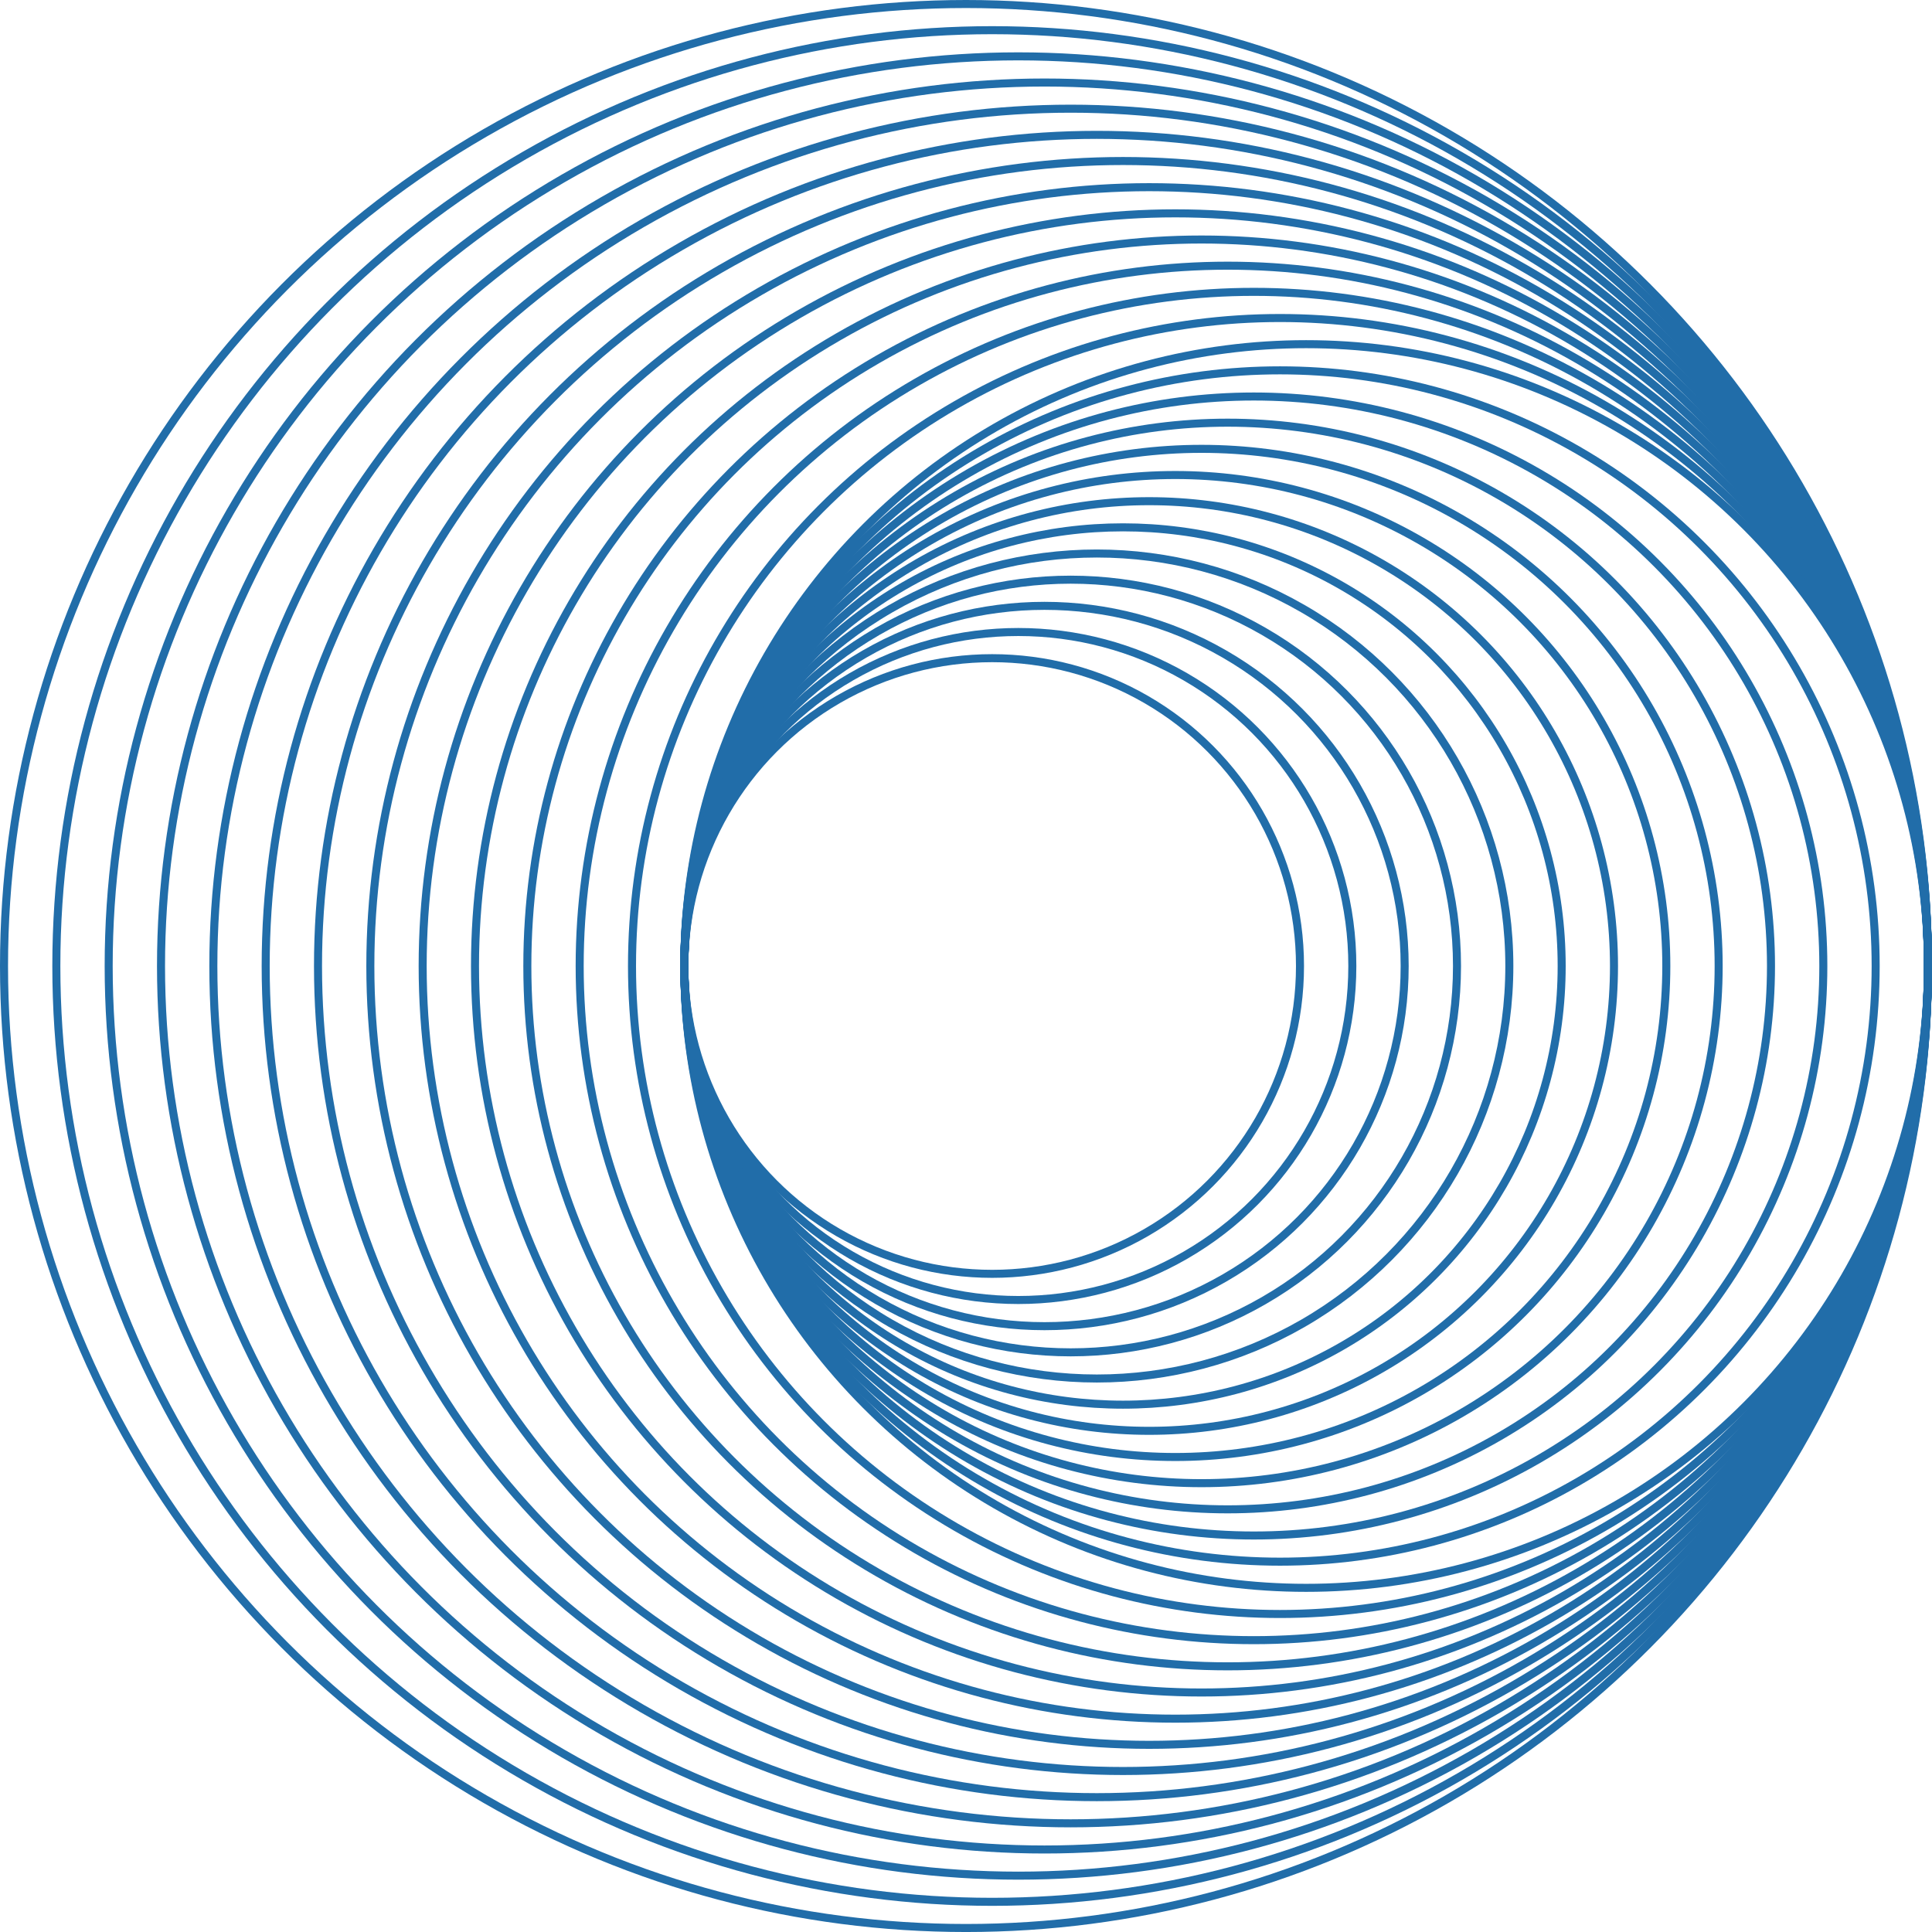 <svg id="Layer_1" data-name="Layer 1" xmlns="http://www.w3.org/2000/svg" viewBox="0 0 1443.39 1443.39"><defs><style>.cls-1{fill:none;stroke:#216da9;stroke-miterlimit:10;stroke-width:6px;}</style></defs><title>Investcorp_Icon_StrategicReview_Blue</title><circle class="cls-1" cx="721.7" cy="721.7" r="718.7"/><circle class="cls-1" cx="741.24" cy="721.7" r="699.15"/><circle class="cls-1" cx="760.79" cy="721.7" r="679.6"/><circle class="cls-1" cx="780.34" cy="721.7" r="660.05"/><circle class="cls-1" cx="799.89" cy="721.7" r="640.5"/><circle class="cls-1" cx="819.44" cy="721.7" r="620.95"/><circle class="cls-1" cx="838.99" cy="721.7" r="601.41"/><circle class="cls-1" cx="858.54" cy="721.7" r="581.86"/><circle class="cls-1" cx="878.08" cy="721.7" r="562.31"/><circle class="cls-1" cx="897.63" cy="721.7" r="542.76"/><circle class="cls-1" cx="917.18" cy="721.7" r="523.21"/><circle class="cls-1" cx="936.73" cy="721.7" r="503.66"/><circle class="cls-1" cx="956.28" cy="721.7" r="484.11"/><circle class="cls-1" cx="975.83" cy="721.7" r="464.57"/><circle class="cls-1" cx="956.28" cy="721.7" r="445.02"/><circle class="cls-1" cx="936.73" cy="721.7" r="425.47"/><circle class="cls-1" cx="917.18" cy="721.7" r="405.92"/><circle class="cls-1" cx="897.63" cy="721.7" r="386.37"/><circle class="cls-1" cx="878.08" cy="721.7" r="366.82"/><circle class="cls-1" cx="858.54" cy="721.7" r="347.27"/><circle class="cls-1" cx="838.99" cy="721.7" r="327.73"/><circle class="cls-1" cx="819.44" cy="721.7" r="308.18"/><circle class="cls-1" cx="799.89" cy="721.7" r="288.63"/><circle class="cls-1" cx="780.34" cy="721.7" r="269.08"/><circle class="cls-1" cx="760.79" cy="721.7" r="249.53"/><circle class="cls-1" cx="741.24" cy="721.7" r="229.98"/></svg>